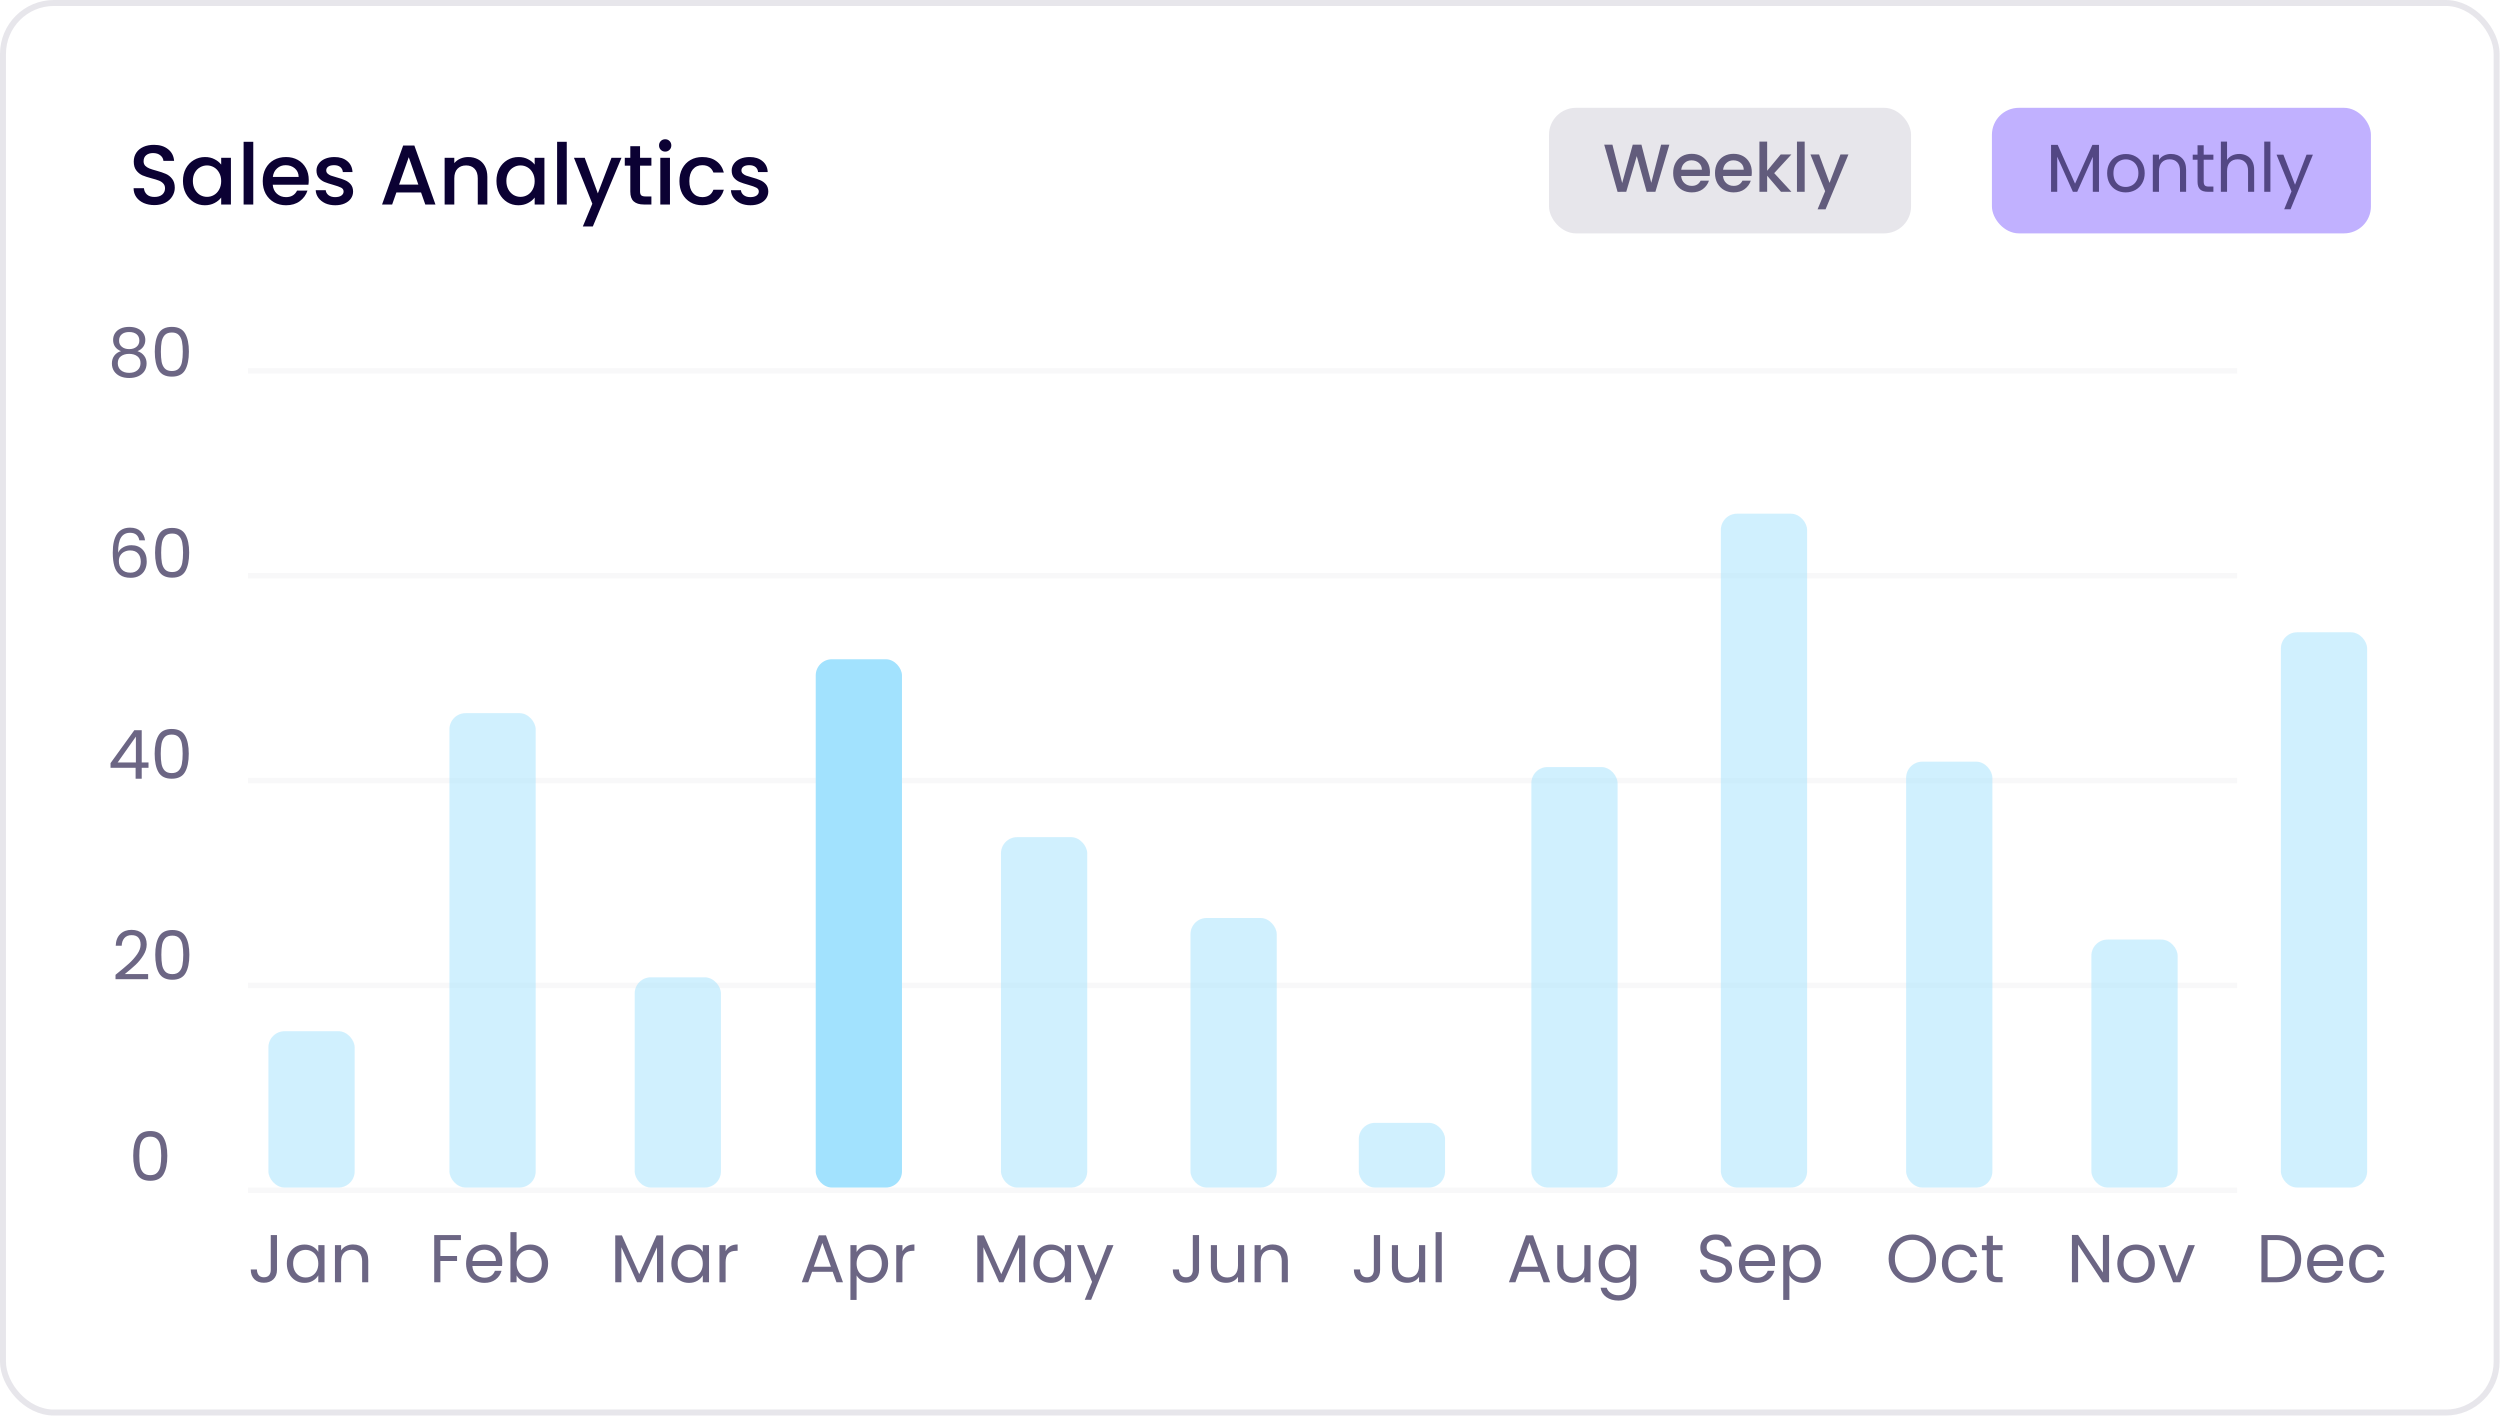 <svg width="295" height="168" viewBox="0 0 295 168" fill="none" xmlns="http://www.w3.org/2000/svg">
<rect width="294.954" height="167.033" rx="6.361" fill="white"/>
<path d="M18.224 24.201C17.757 24.201 17.337 24.12 16.964 23.96C16.59 23.794 16.297 23.561 16.084 23.261C15.87 22.96 15.764 22.61 15.764 22.21H16.984C17.01 22.511 17.127 22.757 17.334 22.951C17.547 23.144 17.844 23.241 18.224 23.241C18.617 23.241 18.924 23.147 19.144 22.96C19.364 22.767 19.474 22.52 19.474 22.221C19.474 21.987 19.404 21.797 19.264 21.651C19.13 21.504 18.96 21.39 18.754 21.311C18.554 21.23 18.274 21.144 17.914 21.05C17.46 20.93 17.09 20.811 16.804 20.691C16.524 20.564 16.284 20.37 16.084 20.11C15.884 19.851 15.784 19.504 15.784 19.07C15.784 18.671 15.884 18.32 16.084 18.02C16.284 17.721 16.564 17.491 16.924 17.331C17.284 17.171 17.7 17.09 18.174 17.09C18.847 17.09 19.397 17.261 19.824 17.601C20.257 17.934 20.497 18.394 20.544 18.98H19.284C19.264 18.727 19.144 18.511 18.924 18.331C18.704 18.151 18.414 18.061 18.054 18.061C17.727 18.061 17.46 18.144 17.254 18.311C17.047 18.477 16.944 18.717 16.944 19.03C16.944 19.244 17.007 19.421 17.134 19.561C17.267 19.694 17.434 19.8 17.634 19.881C17.834 19.96 18.107 20.047 18.454 20.14C18.914 20.267 19.287 20.394 19.574 20.52C19.867 20.647 20.114 20.844 20.314 21.11C20.52 21.37 20.624 21.721 20.624 22.16C20.624 22.514 20.527 22.847 20.334 23.16C20.147 23.474 19.87 23.727 19.504 23.921C19.144 24.107 18.717 24.201 18.224 24.201ZM21.589 21.351C21.589 20.797 21.702 20.307 21.929 19.881C22.162 19.454 22.475 19.124 22.869 18.89C23.269 18.651 23.709 18.53 24.189 18.53C24.622 18.53 24.999 18.617 25.319 18.791C25.645 18.957 25.905 19.167 26.099 19.421V18.62H27.249V24.131H26.099V23.311C25.905 23.57 25.642 23.787 25.309 23.96C24.975 24.134 24.595 24.221 24.169 24.221C23.695 24.221 23.262 24.101 22.869 23.86C22.475 23.614 22.162 23.274 21.929 22.84C21.702 22.401 21.589 21.904 21.589 21.351ZM26.099 21.37C26.099 20.991 26.019 20.66 25.859 20.381C25.705 20.101 25.502 19.887 25.249 19.741C24.995 19.594 24.722 19.52 24.429 19.52C24.135 19.52 23.862 19.594 23.609 19.741C23.355 19.881 23.149 20.09 22.989 20.37C22.835 20.644 22.759 20.971 22.759 21.351C22.759 21.73 22.835 22.064 22.989 22.351C23.149 22.637 23.355 22.857 23.609 23.011C23.869 23.157 24.142 23.23 24.429 23.23C24.722 23.23 24.995 23.157 25.249 23.011C25.502 22.864 25.705 22.651 25.859 22.37C26.019 22.084 26.099 21.75 26.099 21.37ZM29.886 16.73V24.131H28.746V16.73H29.886ZM36.433 21.241C36.433 21.447 36.419 21.634 36.393 21.8H32.183C32.216 22.241 32.38 22.594 32.673 22.86C32.966 23.127 33.326 23.261 33.753 23.261C34.366 23.261 34.8 23.004 35.053 22.491H36.283C36.116 22.997 35.813 23.414 35.373 23.741C34.94 24.061 34.4 24.221 33.753 24.221C33.226 24.221 32.753 24.104 32.333 23.87C31.919 23.631 31.593 23.297 31.353 22.87C31.119 22.437 31.003 21.937 31.003 21.37C31.003 20.804 31.116 20.307 31.343 19.881C31.576 19.447 31.899 19.114 32.313 18.881C32.733 18.647 33.213 18.53 33.753 18.53C34.273 18.53 34.736 18.644 35.143 18.87C35.55 19.097 35.866 19.417 36.093 19.831C36.319 20.237 36.433 20.707 36.433 21.241ZM35.243 20.881C35.236 20.46 35.086 20.124 34.793 19.87C34.499 19.617 34.136 19.491 33.703 19.491C33.309 19.491 32.973 19.617 32.693 19.87C32.413 20.117 32.246 20.454 32.193 20.881H35.243ZM39.555 24.221C39.121 24.221 38.731 24.144 38.385 23.991C38.045 23.831 37.775 23.617 37.575 23.351C37.375 23.077 37.268 22.774 37.255 22.441H38.435C38.455 22.674 38.565 22.87 38.765 23.03C38.971 23.184 39.228 23.261 39.535 23.261C39.855 23.261 40.101 23.201 40.275 23.081C40.455 22.954 40.545 22.794 40.545 22.601C40.545 22.394 40.445 22.241 40.245 22.14C40.051 22.041 39.741 21.93 39.315 21.811C38.901 21.697 38.565 21.587 38.305 21.48C38.045 21.374 37.818 21.21 37.625 20.991C37.438 20.77 37.345 20.48 37.345 20.12C37.345 19.827 37.431 19.561 37.605 19.32C37.778 19.074 38.025 18.881 38.345 18.741C38.671 18.601 39.045 18.53 39.465 18.53C40.091 18.53 40.595 18.691 40.975 19.011C41.361 19.324 41.568 19.754 41.595 20.3H40.455C40.435 20.054 40.335 19.857 40.155 19.71C39.975 19.564 39.731 19.491 39.425 19.491C39.125 19.491 38.895 19.547 38.735 19.66C38.575 19.774 38.495 19.924 38.495 20.11C38.495 20.257 38.548 20.381 38.655 20.48C38.761 20.581 38.891 20.66 39.045 20.721C39.198 20.774 39.425 20.844 39.725 20.93C40.125 21.037 40.451 21.147 40.705 21.261C40.965 21.367 41.188 21.527 41.375 21.741C41.561 21.954 41.658 22.237 41.665 22.59C41.665 22.904 41.578 23.184 41.405 23.43C41.231 23.677 40.985 23.87 40.665 24.011C40.351 24.151 39.981 24.221 39.555 24.221ZM49.684 22.71H46.774L46.274 24.131H45.084L47.574 17.171H48.894L51.384 24.131H50.184L49.684 22.71ZM49.364 21.78L48.234 18.55L47.094 21.78H49.364ZM55.247 18.53C55.68 18.53 56.067 18.62 56.407 18.8C56.754 18.98 57.023 19.247 57.217 19.601C57.41 19.954 57.507 20.381 57.507 20.881V24.131H56.377V21.05C56.377 20.557 56.254 20.18 56.007 19.921C55.76 19.654 55.423 19.52 54.997 19.52C54.57 19.52 54.23 19.654 53.977 19.921C53.73 20.18 53.607 20.557 53.607 21.05V24.131H52.467V18.62H53.607V19.25C53.794 19.024 54.03 18.847 54.317 18.721C54.61 18.594 54.92 18.53 55.247 18.53ZM58.581 21.351C58.581 20.797 58.694 20.307 58.921 19.881C59.154 19.454 59.468 19.124 59.861 18.89C60.261 18.651 60.701 18.53 61.181 18.53C61.614 18.53 61.991 18.617 62.311 18.791C62.638 18.957 62.898 19.167 63.091 19.421V18.62H64.241V24.131H63.091V23.311C62.898 23.57 62.634 23.787 62.301 23.96C61.968 24.134 61.588 24.221 61.161 24.221C60.688 24.221 60.254 24.101 59.861 23.86C59.468 23.614 59.154 23.274 58.921 22.84C58.694 22.401 58.581 21.904 58.581 21.351ZM63.091 21.37C63.091 20.991 63.011 20.66 62.851 20.381C62.698 20.101 62.494 19.887 62.241 19.741C61.988 19.594 61.714 19.52 61.421 19.52C61.128 19.52 60.854 19.594 60.601 19.741C60.348 19.881 60.141 20.09 59.981 20.37C59.828 20.644 59.751 20.971 59.751 21.351C59.751 21.73 59.828 22.064 59.981 22.351C60.141 22.637 60.348 22.857 60.601 23.011C60.861 23.157 61.134 23.23 61.421 23.23C61.714 23.23 61.988 23.157 62.241 23.011C62.494 22.864 62.698 22.651 62.851 22.37C63.011 22.084 63.091 21.75 63.091 21.37ZM66.878 16.73V24.131H65.738V16.73H66.878ZM73.335 18.62L69.955 26.721H68.775L69.895 24.041L67.725 18.62H68.995L70.545 22.82L72.155 18.62H73.335ZM75.525 19.55V22.601C75.525 22.807 75.572 22.957 75.665 23.05C75.765 23.137 75.932 23.18 76.165 23.18H76.865V24.131H75.965C75.452 24.131 75.059 24.011 74.785 23.77C74.512 23.53 74.375 23.14 74.375 22.601V19.55H73.725V18.62H74.375V17.25H75.525V18.62H76.865V19.55H75.525ZM78.496 17.89C78.289 17.89 78.116 17.82 77.976 17.68C77.836 17.541 77.766 17.367 77.766 17.16C77.766 16.954 77.836 16.78 77.976 16.64C78.116 16.5 78.289 16.43 78.496 16.43C78.696 16.43 78.866 16.5 79.006 16.64C79.146 16.78 79.216 16.954 79.216 17.16C79.216 17.367 79.146 17.541 79.006 17.68C78.866 17.82 78.696 17.89 78.496 17.89ZM79.056 18.62V24.131H77.916V18.62H79.056ZM80.173 21.37C80.173 20.804 80.286 20.307 80.513 19.881C80.746 19.447 81.066 19.114 81.473 18.881C81.879 18.647 82.346 18.53 82.873 18.53C83.539 18.53 84.089 18.691 84.523 19.011C84.963 19.324 85.259 19.774 85.413 20.36H84.183C84.083 20.087 83.923 19.874 83.703 19.721C83.483 19.567 83.206 19.491 82.873 19.491C82.406 19.491 82.033 19.657 81.753 19.991C81.479 20.317 81.343 20.777 81.343 21.37C81.343 21.964 81.479 22.427 81.753 22.761C82.033 23.094 82.406 23.261 82.873 23.261C83.533 23.261 83.969 22.971 84.183 22.39H85.413C85.253 22.951 84.953 23.397 84.513 23.73C84.073 24.057 83.526 24.221 82.873 24.221C82.346 24.221 81.879 24.104 81.473 23.87C81.066 23.631 80.746 23.297 80.513 22.87C80.286 22.437 80.173 21.937 80.173 21.37ZM88.549 24.221C88.115 24.221 87.725 24.144 87.379 23.991C87.039 23.831 86.769 23.617 86.569 23.351C86.369 23.077 86.262 22.774 86.249 22.441H87.429C87.449 22.674 87.559 22.87 87.759 23.03C87.966 23.184 88.222 23.261 88.529 23.261C88.849 23.261 89.096 23.201 89.269 23.081C89.449 22.954 89.539 22.794 89.539 22.601C89.539 22.394 89.439 22.241 89.239 22.14C89.046 22.041 88.736 21.93 88.309 21.811C87.895 21.697 87.559 21.587 87.299 21.48C87.039 21.374 86.812 21.21 86.619 20.991C86.432 20.77 86.339 20.48 86.339 20.12C86.339 19.827 86.425 19.561 86.599 19.32C86.772 19.074 87.019 18.881 87.339 18.741C87.665 18.601 88.039 18.53 88.459 18.53C89.085 18.53 89.589 18.691 89.969 19.011C90.356 19.324 90.562 19.754 90.589 20.3H89.449C89.429 20.054 89.329 19.857 89.149 19.71C88.969 19.564 88.725 19.491 88.419 19.491C88.119 19.491 87.889 19.547 87.729 19.66C87.569 19.774 87.489 19.924 87.489 20.11C87.489 20.257 87.542 20.381 87.649 20.48C87.755 20.581 87.885 20.66 88.039 20.721C88.192 20.774 88.419 20.844 88.719 20.93C89.119 21.037 89.445 21.147 89.699 21.261C89.959 21.367 90.182 21.527 90.369 21.741C90.555 21.954 90.652 22.237 90.659 22.59C90.659 22.904 90.572 23.184 90.399 23.43C90.225 23.677 89.979 23.87 89.659 24.011C89.346 24.151 88.975 24.221 88.549 24.221Z" fill="#0B0133"/>
<rect x="182.783" y="12.722" width="42.722" height="14.817" rx="3.181" fill="#0B0133" fill-opacity="0.1"/>
<path d="M196.985 17.07L195.337 22.631H194.305L193.137 18.422L191.897 22.631L190.873 22.639L189.297 17.07H190.265L191.417 21.599L192.665 17.07H193.689L194.849 21.575L196.009 17.07H196.985ZM201.777 20.319C201.777 20.484 201.766 20.633 201.745 20.767H198.377C198.403 21.119 198.534 21.401 198.769 21.614C199.003 21.828 199.291 21.934 199.633 21.934C200.123 21.934 200.47 21.729 200.673 21.319H201.657C201.523 21.724 201.281 22.057 200.929 22.319C200.582 22.575 200.15 22.703 199.633 22.703C199.211 22.703 198.833 22.609 198.497 22.422C198.166 22.23 197.905 21.964 197.713 21.622C197.526 21.276 197.433 20.876 197.433 20.422C197.433 19.969 197.523 19.572 197.705 19.23C197.891 18.884 198.15 18.617 198.481 18.43C198.817 18.244 199.201 18.151 199.633 18.151C200.049 18.151 200.419 18.241 200.745 18.422C201.07 18.604 201.323 18.86 201.505 19.191C201.686 19.516 201.777 19.892 201.777 20.319ZM200.825 20.03C200.819 19.695 200.699 19.425 200.465 19.223C200.23 19.02 199.939 18.919 199.593 18.919C199.278 18.919 199.009 19.02 198.785 19.223C198.561 19.42 198.427 19.689 198.385 20.03H200.825ZM206.714 20.319C206.714 20.484 206.704 20.633 206.682 20.767H203.314C203.341 21.119 203.472 21.401 203.706 21.614C203.941 21.828 204.229 21.934 204.57 21.934C205.061 21.934 205.408 21.729 205.61 21.319H206.594C206.461 21.724 206.218 22.057 205.866 22.319C205.52 22.575 205.088 22.703 204.57 22.703C204.149 22.703 203.77 22.609 203.434 22.422C203.104 22.23 202.842 21.964 202.65 21.622C202.464 21.276 202.37 20.876 202.37 20.422C202.37 19.969 202.461 19.572 202.642 19.23C202.829 18.884 203.088 18.617 203.418 18.43C203.754 18.244 204.138 18.151 204.57 18.151C204.986 18.151 205.357 18.241 205.682 18.422C206.008 18.604 206.261 18.86 206.442 19.191C206.624 19.516 206.714 19.892 206.714 20.319ZM205.762 20.03C205.757 19.695 205.637 19.425 205.402 19.223C205.168 19.02 204.877 18.919 204.53 18.919C204.216 18.919 203.946 19.02 203.722 19.223C203.498 19.42 203.365 19.689 203.322 20.03H205.762ZM209.356 20.43L211.388 22.631H210.156L208.524 20.735V22.631H207.612V16.71H208.524V20.151L210.124 18.223H211.388L209.356 20.43ZM212.953 16.71V22.631H212.041V16.71H212.953ZM218.119 18.223L215.415 24.703H214.471L215.367 22.558L213.631 18.223H214.647L215.887 21.582L217.175 18.223H218.119Z" fill="#0B0133" fill-opacity="0.6"/>
<rect x="235.047" y="12.722" width="44.722" height="14.817" rx="3.181" fill="#C1B1FF"/>
<path d="M247.68 17.095V22.631H246.952V18.503L245.112 22.631H244.6L242.752 18.494V22.631H242.024V17.095H242.808L244.856 21.671L246.904 17.095H247.68ZM250.827 22.703C250.416 22.703 250.043 22.609 249.707 22.422C249.376 22.236 249.115 21.972 248.923 21.631C248.736 21.284 248.643 20.884 248.643 20.43C248.643 19.983 248.739 19.588 248.931 19.247C249.128 18.9 249.395 18.636 249.731 18.454C250.067 18.268 250.443 18.174 250.859 18.174C251.275 18.174 251.651 18.268 251.987 18.454C252.323 18.636 252.587 18.897 252.779 19.238C252.976 19.58 253.075 19.977 253.075 20.43C253.075 20.884 252.973 21.284 252.771 21.631C252.573 21.972 252.304 22.236 251.963 22.422C251.621 22.609 251.243 22.703 250.827 22.703ZM250.827 22.062C251.088 22.062 251.333 22.001 251.563 21.878C251.792 21.756 251.976 21.572 252.115 21.326C252.259 21.081 252.331 20.782 252.331 20.43C252.331 20.078 252.261 19.78 252.123 19.535C251.984 19.289 251.803 19.108 251.579 18.991C251.355 18.868 251.112 18.806 250.851 18.806C250.584 18.806 250.339 18.868 250.115 18.991C249.896 19.108 249.72 19.289 249.587 19.535C249.453 19.78 249.387 20.078 249.387 20.43C249.387 20.788 249.451 21.089 249.579 21.334C249.712 21.58 249.888 21.764 250.107 21.887C250.325 22.004 250.565 22.062 250.827 22.062ZM256.168 18.166C256.701 18.166 257.133 18.329 257.464 18.654C257.795 18.974 257.96 19.439 257.96 20.047V22.631H257.24V20.151C257.24 19.713 257.131 19.38 256.912 19.151C256.693 18.916 256.395 18.799 256.016 18.799C255.632 18.799 255.325 18.919 255.096 19.159C254.872 19.398 254.76 19.748 254.76 20.206V22.631H254.032V18.247H254.76V18.87C254.904 18.646 255.099 18.473 255.344 18.351C255.595 18.228 255.869 18.166 256.168 18.166ZM260.037 18.846V21.43C260.037 21.644 260.083 21.796 260.173 21.887C260.264 21.972 260.421 22.015 260.645 22.015H261.181V22.631H260.525C260.12 22.631 259.816 22.537 259.613 22.351C259.411 22.164 259.309 21.857 259.309 21.43V18.846H258.741V18.247H259.309V17.142H260.037V18.247H261.181V18.846H260.037ZM264.239 18.166C264.57 18.166 264.869 18.238 265.135 18.383C265.402 18.521 265.61 18.732 265.759 19.015C265.914 19.297 265.991 19.641 265.991 20.047V22.631H265.271V20.151C265.271 19.713 265.162 19.38 264.943 19.151C264.725 18.916 264.426 18.799 264.047 18.799C263.663 18.799 263.357 18.919 263.127 19.159C262.903 19.398 262.791 19.748 262.791 20.206V22.631H262.063V16.71H262.791V18.87C262.935 18.646 263.133 18.473 263.383 18.351C263.639 18.228 263.925 18.166 264.239 18.166ZM267.908 16.71V22.631H267.18V16.71H267.908ZM272.925 18.247L270.285 24.695H269.533L270.397 22.582L268.629 18.247H269.437L270.813 21.799L272.173 18.247H272.925Z" fill="#0B0133" fill-opacity="0.6"/>
<line x1="29.26" y1="140.448" x2="263.984" y2="140.448" stroke="#0B0133" stroke-opacity="0.03" stroke-width="0.636"/>
<line x1="29.26" y1="116.276" x2="263.984" y2="116.276" stroke="#0B0133" stroke-opacity="0.03" stroke-width="0.636"/>
<line x1="29.26" y1="92.104" x2="263.984" y2="92.104" stroke="#0B0133" stroke-opacity="0.03" stroke-width="0.636"/>
<line x1="29.26" y1="67.932" x2="263.984" y2="67.932" stroke="#0B0133" stroke-opacity="0.03" stroke-width="0.636"/>
<line x1="29.26" y1="43.76" x2="263.984" y2="43.76" stroke="#0B0133" stroke-opacity="0.03" stroke-width="0.636"/>
<g filter="url(#filter0_b_209_531)">
<rect x="31.672" y="121.683" width="10.178" height="18.447" rx="1.908" fill="#A2E2FE" fill-opacity="0.5"/>
</g>
<path d="M32.684 145.734V149.854C32.684 150.313 32.542 150.681 32.26 150.958C31.977 151.23 31.604 151.366 31.14 151.366C30.67 151.366 30.294 151.228 30.012 150.95C29.729 150.668 29.588 150.284 29.588 149.798H30.316C30.321 150.07 30.39 150.292 30.524 150.462C30.662 150.633 30.868 150.718 31.14 150.718C31.412 150.718 31.614 150.638 31.748 150.478C31.881 150.313 31.948 150.105 31.948 149.854V145.734H32.684ZM33.846 149.102C33.846 148.654 33.937 148.262 34.118 147.926C34.299 147.585 34.547 147.321 34.862 147.134C35.182 146.948 35.537 146.854 35.926 146.854C36.31 146.854 36.643 146.937 36.926 147.102C37.209 147.268 37.419 147.476 37.558 147.726V146.926H38.294V151.31H37.558V150.494C37.414 150.75 37.198 150.964 36.91 151.134C36.627 151.3 36.297 151.382 35.918 151.382C35.529 151.382 35.177 151.286 34.862 151.094C34.547 150.902 34.299 150.633 34.118 150.286C33.937 149.94 33.846 149.545 33.846 149.102ZM37.558 149.11C37.558 148.78 37.491 148.492 37.358 148.246C37.225 148.001 37.043 147.814 36.814 147.686C36.59 147.553 36.342 147.486 36.07 147.486C35.798 147.486 35.55 147.55 35.326 147.678C35.102 147.806 34.923 147.993 34.79 148.238C34.657 148.484 34.59 148.772 34.59 149.102C34.59 149.438 34.657 149.732 34.79 149.982C34.923 150.228 35.102 150.417 35.326 150.55C35.55 150.678 35.798 150.742 36.07 150.742C36.342 150.742 36.59 150.678 36.814 150.55C37.043 150.417 37.225 150.228 37.358 149.982C37.491 149.732 37.558 149.441 37.558 149.11ZM41.66 146.846C42.194 146.846 42.626 147.009 42.956 147.334C43.287 147.654 43.452 148.118 43.452 148.726V151.31H42.732V148.83C42.732 148.393 42.623 148.06 42.404 147.83C42.185 147.596 41.887 147.478 41.508 147.478C41.124 147.478 40.818 147.598 40.588 147.838C40.364 148.078 40.252 148.428 40.252 148.886V151.31H39.524V146.926H40.252V147.55C40.396 147.326 40.591 147.153 40.836 147.03C41.087 146.908 41.361 146.846 41.66 146.846Z" fill="#0B0133" fill-opacity="0.6"/>
<g filter="url(#filter1_b_209_531)">
<rect x="53.033" y="84.152" width="10.178" height="55.977" rx="1.908" fill="#A2E2FE" fill-opacity="0.5"/>
</g>
<path d="M54.389 145.734V146.326H51.965V148.206H53.933V148.798H51.965V151.31H51.237V145.734H54.389ZM59.268 148.95C59.268 149.089 59.26 149.236 59.244 149.39H55.74C55.767 149.822 55.914 150.161 56.18 150.406C56.452 150.646 56.78 150.766 57.164 150.766C57.479 150.766 57.74 150.694 57.948 150.55C58.162 150.401 58.311 150.204 58.396 149.958H59.18C59.063 150.38 58.828 150.724 58.476 150.99C58.124 151.252 57.687 151.382 57.164 151.382C56.748 151.382 56.375 151.289 56.044 151.102C55.719 150.916 55.463 150.652 55.276 150.31C55.09 149.964 54.996 149.564 54.996 149.11C54.996 148.657 55.087 148.26 55.268 147.918C55.45 147.577 55.703 147.316 56.028 147.134C56.359 146.948 56.738 146.854 57.164 146.854C57.58 146.854 57.948 146.945 58.268 147.126C58.588 147.308 58.834 147.558 59.004 147.878C59.18 148.193 59.268 148.55 59.268 148.95ZM58.516 148.798C58.516 148.521 58.455 148.284 58.332 148.086C58.21 147.884 58.042 147.732 57.828 147.63C57.62 147.524 57.388 147.47 57.132 147.47C56.764 147.47 56.45 147.588 56.188 147.822C55.932 148.057 55.786 148.382 55.748 148.798H58.516ZM60.957 147.742C61.107 147.481 61.325 147.268 61.613 147.102C61.901 146.937 62.229 146.854 62.597 146.854C62.992 146.854 63.347 146.948 63.661 147.134C63.976 147.321 64.224 147.585 64.405 147.926C64.587 148.262 64.677 148.654 64.677 149.102C64.677 149.545 64.587 149.94 64.405 150.286C64.224 150.633 63.973 150.902 63.653 151.094C63.339 151.286 62.987 151.382 62.597 151.382C62.219 151.382 61.885 151.3 61.597 151.134C61.315 150.969 61.101 150.758 60.957 150.502V151.31H60.229V145.39H60.957V147.742ZM63.933 149.102C63.933 148.772 63.867 148.484 63.733 148.238C63.6 147.993 63.419 147.806 63.189 147.678C62.965 147.55 62.717 147.486 62.445 147.486C62.179 147.486 61.931 147.553 61.701 147.686C61.477 147.814 61.296 148.004 61.157 148.254C61.024 148.5 60.957 148.785 60.957 149.11C60.957 149.441 61.024 149.732 61.157 149.982C61.296 150.228 61.477 150.417 61.701 150.55C61.931 150.678 62.179 150.742 62.445 150.742C62.717 150.742 62.965 150.678 63.189 150.55C63.419 150.417 63.6 150.228 63.733 149.982C63.867 149.732 63.933 149.438 63.933 149.102Z" fill="#0B0133" fill-opacity="0.6"/>
<g filter="url(#filter2_b_209_531)">
<rect x="74.894" y="115.322" width="10.178" height="24.808" rx="1.908" fill="#A2E2FE" fill-opacity="0.5"/>
</g>
<path d="M78.254 145.774V151.31H77.526V147.182L75.686 151.31H75.174L73.326 147.174V151.31H72.598V145.774H73.382L75.43 150.35L77.478 145.774H78.254ZM79.217 149.102C79.217 148.654 79.308 148.262 79.489 147.926C79.67 147.585 79.918 147.321 80.233 147.134C80.553 146.948 80.908 146.854 81.297 146.854C81.681 146.854 82.014 146.937 82.297 147.102C82.58 147.268 82.79 147.476 82.929 147.726V146.926H83.665V151.31H82.929V150.494C82.785 150.75 82.569 150.964 82.281 151.134C81.998 151.3 81.668 151.382 81.289 151.382C80.9 151.382 80.548 151.286 80.233 151.094C79.918 150.902 79.67 150.633 79.489 150.286C79.308 149.94 79.217 149.545 79.217 149.102ZM82.929 149.11C82.929 148.78 82.862 148.492 82.729 148.246C82.596 148.001 82.414 147.814 82.185 147.686C81.961 147.553 81.713 147.486 81.441 147.486C81.169 147.486 80.921 147.55 80.697 147.678C80.473 147.806 80.294 147.993 80.161 148.238C80.028 148.484 79.961 148.772 79.961 149.102C79.961 149.438 80.028 149.732 80.161 149.982C80.294 150.228 80.473 150.417 80.697 150.55C80.921 150.678 81.169 150.742 81.441 150.742C81.713 150.742 81.961 150.678 82.185 150.55C82.414 150.417 82.596 150.228 82.729 149.982C82.862 149.732 82.929 149.441 82.929 149.11ZM85.623 147.638C85.751 147.388 85.933 147.193 86.167 147.054C86.407 146.916 86.698 146.846 87.039 146.846V147.598H86.847C86.031 147.598 85.623 148.041 85.623 148.926V151.31H84.895V146.926H85.623V147.638Z" fill="#0B0133" fill-opacity="0.6"/>
<rect x="96.256" y="77.791" width="10.178" height="62.339" rx="1.908" fill="#A2E2FE"/>
<path d="M98.256 150.07H95.824L95.376 151.31H94.608L96.624 145.766H97.464L99.472 151.31H98.704L98.256 150.07ZM98.048 149.478L97.04 146.662L96.032 149.478H98.048ZM101.078 147.734C101.222 147.484 101.436 147.276 101.718 147.11C102.006 146.94 102.34 146.854 102.718 146.854C103.108 146.854 103.46 146.948 103.774 147.134C104.094 147.321 104.345 147.585 104.526 147.926C104.708 148.262 104.798 148.654 104.798 149.102C104.798 149.545 104.708 149.94 104.526 150.286C104.345 150.633 104.094 150.902 103.774 151.094C103.46 151.286 103.108 151.382 102.718 151.382C102.345 151.382 102.014 151.3 101.726 151.134C101.444 150.964 101.228 150.753 101.078 150.502V153.39H100.35V146.926H101.078V147.734ZM104.054 149.102C104.054 148.772 103.988 148.484 103.854 148.238C103.721 147.993 103.54 147.806 103.31 147.678C103.086 147.55 102.838 147.486 102.566 147.486C102.3 147.486 102.052 147.553 101.822 147.686C101.598 147.814 101.417 148.004 101.278 148.254C101.145 148.5 101.078 148.785 101.078 149.11C101.078 149.441 101.145 149.732 101.278 149.982C101.417 150.228 101.598 150.417 101.822 150.55C102.052 150.678 102.3 150.742 102.566 150.742C102.838 150.742 103.086 150.678 103.31 150.55C103.54 150.417 103.721 150.228 103.854 149.982C103.988 149.732 104.054 149.438 104.054 149.102ZM106.485 147.638C106.613 147.388 106.794 147.193 107.029 147.054C107.269 146.916 107.559 146.846 107.901 146.846V147.598H107.709C106.893 147.598 106.485 148.041 106.485 148.926V151.31H105.757V146.926H106.485V147.638Z" fill="#0B0133" fill-opacity="0.6"/>
<g filter="url(#filter3_b_209_531)">
<rect x="118.115" y="98.783" width="10.178" height="41.347" rx="1.908" fill="#A2E2FE" fill-opacity="0.5"/>
</g>
<path d="M120.975 145.774V151.31H120.247V147.182L118.407 151.31H117.895L116.047 147.174V151.31H115.319V145.774H116.103L118.151 150.35L120.199 145.774H120.975ZM121.938 149.102C121.938 148.654 122.028 148.262 122.21 147.926C122.391 147.585 122.639 147.321 122.954 147.134C123.274 146.948 123.628 146.854 124.018 146.854C124.402 146.854 124.735 146.937 125.018 147.102C125.3 147.268 125.511 147.476 125.65 147.726V146.926H126.386V151.31H125.65V150.494C125.506 150.75 125.29 150.964 125.002 151.134C124.719 151.3 124.388 151.382 124.01 151.382C123.62 151.382 123.268 151.286 122.954 151.094C122.639 150.902 122.391 150.633 122.21 150.286C122.028 149.94 121.938 149.545 121.938 149.102ZM125.65 149.11C125.65 148.78 125.583 148.492 125.45 148.246C125.316 148.001 125.135 147.814 124.906 147.686C124.682 147.553 124.434 147.486 124.162 147.486C123.89 147.486 123.642 147.55 123.418 147.678C123.194 147.806 123.015 147.993 122.882 148.238C122.748 148.484 122.682 148.772 122.682 149.102C122.682 149.438 122.748 149.732 122.882 149.982C123.015 150.228 123.194 150.417 123.418 150.55C123.642 150.678 123.89 150.742 124.162 150.742C124.434 150.742 124.682 150.678 124.906 150.55C125.135 150.417 125.316 150.228 125.45 149.982C125.583 149.732 125.65 149.441 125.65 149.11ZM131.392 146.926L128.752 153.374H128L128.864 151.262L127.096 146.926H127.904L129.28 150.478L130.64 146.926H131.392Z" fill="#0B0133" fill-opacity="0.6"/>
<g filter="url(#filter4_b_209_531)">
<rect x="140.477" y="108.324" width="10.178" height="31.805" rx="1.908" fill="#A2E2FE" fill-opacity="0.5"/>
</g>
<path d="M141.488 145.734V149.854C141.488 150.313 141.347 150.681 141.064 150.958C140.782 151.23 140.408 151.366 139.944 151.366C139.475 151.366 139.099 151.228 138.816 150.95C138.534 150.668 138.392 150.284 138.392 149.798H139.12C139.126 150.07 139.195 150.292 139.328 150.462C139.467 150.633 139.672 150.718 139.944 150.718C140.216 150.718 140.419 150.638 140.552 150.478C140.686 150.313 140.752 150.105 140.752 149.854V145.734H141.488ZM146.811 146.926V151.31H146.083V150.662C145.944 150.886 145.749 151.062 145.499 151.19C145.253 151.313 144.981 151.374 144.683 151.374C144.341 151.374 144.035 151.305 143.763 151.166C143.491 151.022 143.275 150.809 143.115 150.526C142.96 150.244 142.883 149.9 142.883 149.494V146.926H143.603V149.398C143.603 149.83 143.712 150.164 143.931 150.398C144.149 150.628 144.448 150.742 144.827 150.742C145.216 150.742 145.523 150.622 145.747 150.382C145.971 150.142 146.083 149.793 146.083 149.334V146.926H146.811ZM150.176 146.846C150.709 146.846 151.141 147.009 151.472 147.334C151.802 147.654 151.968 148.118 151.968 148.726V151.31H151.248V148.83C151.248 148.393 151.138 148.06 150.92 147.83C150.701 147.596 150.402 147.478 150.024 147.478C149.64 147.478 149.333 147.598 149.104 147.838C148.88 148.078 148.768 148.428 148.768 148.886V151.31H148.04V146.926H148.768V147.55C148.912 147.326 149.106 147.153 149.352 147.03C149.602 146.908 149.877 146.846 150.176 146.846Z" fill="#0B0133" fill-opacity="0.6"/>
<g filter="url(#filter5_b_209_531)">
<rect x="160.338" y="132.497" width="10.178" height="7.633" rx="1.908" fill="#A2E2FE" fill-opacity="0.5"/>
</g>
<path d="M162.85 145.734V149.854C162.85 150.313 162.708 150.681 162.426 150.958C162.143 151.23 161.77 151.366 161.306 151.366C160.836 151.366 160.46 151.228 160.178 150.95C159.895 150.668 159.754 150.284 159.754 149.798H160.482C160.487 150.07 160.556 150.292 160.69 150.462C160.828 150.633 161.034 150.718 161.306 150.718C161.578 150.718 161.78 150.638 161.914 150.478C162.047 150.313 162.114 150.105 162.114 149.854V145.734H162.85ZM168.172 146.926V151.31H167.444V150.662C167.305 150.886 167.111 151.062 166.86 151.19C166.615 151.313 166.343 151.374 166.044 151.374C165.703 151.374 165.396 151.305 165.124 151.166C164.852 151.022 164.636 150.809 164.476 150.526C164.321 150.244 164.244 149.9 164.244 149.494V146.926H164.964V149.398C164.964 149.83 165.073 150.164 165.292 150.398C165.511 150.628 165.809 150.742 166.188 150.742C166.577 150.742 166.884 150.622 167.108 150.382C167.332 150.142 167.444 149.793 167.444 149.334V146.926H168.172ZM170.129 145.39V151.31H169.401V145.39H170.129Z" fill="#0B0133" fill-opacity="0.6"/>
<g filter="url(#filter6_b_209_531)">
<rect x="180.699" y="90.513" width="10.178" height="49.616" rx="1.908" fill="#A2E2FE" fill-opacity="0.5"/>
</g>
<path d="M181.699 150.07H179.267L178.819 151.31H178.051L180.067 145.766H180.907L182.915 151.31H182.147L181.699 150.07ZM181.491 149.478L180.483 146.662L179.475 149.478H181.491ZM187.682 146.926V151.31H186.954V150.662C186.815 150.886 186.62 151.062 186.37 151.19C186.124 151.313 185.852 151.374 185.554 151.374C185.212 151.374 184.906 151.305 184.634 151.166C184.362 151.022 184.146 150.809 183.986 150.526C183.831 150.244 183.754 149.9 183.754 149.494V146.926H184.474V149.398C184.474 149.83 184.583 150.164 184.802 150.398C185.02 150.628 185.319 150.742 185.698 150.742C186.087 150.742 186.394 150.622 186.618 150.382C186.842 150.142 186.954 149.793 186.954 149.334V146.926H187.682ZM190.719 146.854C191.098 146.854 191.428 146.937 191.711 147.102C191.999 147.268 192.212 147.476 192.351 147.726V146.926H193.087V151.406C193.087 151.806 193.002 152.161 192.831 152.47C192.66 152.785 192.415 153.03 192.095 153.206C191.78 153.382 191.412 153.47 190.991 153.47C190.415 153.47 189.935 153.334 189.551 153.062C189.167 152.79 188.94 152.42 188.871 151.95H189.591C189.671 152.217 189.836 152.43 190.087 152.59C190.338 152.756 190.639 152.838 190.991 152.838C191.391 152.838 191.716 152.713 191.967 152.462C192.223 152.212 192.351 151.86 192.351 151.406V150.486C192.207 150.742 191.994 150.956 191.711 151.126C191.428 151.297 191.098 151.382 190.719 151.382C190.33 151.382 189.975 151.286 189.655 151.094C189.34 150.902 189.092 150.633 188.911 150.286C188.73 149.94 188.639 149.545 188.639 149.102C188.639 148.654 188.73 148.262 188.911 147.926C189.092 147.585 189.34 147.321 189.655 147.134C189.975 146.948 190.33 146.854 190.719 146.854ZM192.351 149.11C192.351 148.78 192.284 148.492 192.151 148.246C192.018 148.001 191.836 147.814 191.607 147.686C191.383 147.553 191.135 147.486 190.863 147.486C190.591 147.486 190.343 147.55 190.119 147.678C189.895 147.806 189.716 147.993 189.583 148.238C189.45 148.484 189.383 148.772 189.383 149.102C189.383 149.438 189.45 149.732 189.583 149.982C189.716 150.228 189.895 150.417 190.119 150.55C190.343 150.678 190.591 150.742 190.863 150.742C191.135 150.742 191.383 150.678 191.607 150.55C191.836 150.417 192.018 150.228 192.151 149.982C192.284 149.732 192.351 149.441 192.351 149.11Z" fill="#0B0133" fill-opacity="0.6"/>
<g filter="url(#filter7_b_209_531)">
<rect x="203.061" y="60.616" width="10.178" height="79.513" rx="1.908" fill="#A2E2FE" fill-opacity="0.5"/>
</g>
<path d="M202.532 151.366C202.164 151.366 201.834 151.302 201.54 151.174C201.252 151.041 201.026 150.86 200.86 150.63C200.695 150.396 200.61 150.126 200.604 149.822H201.38C201.407 150.084 201.514 150.305 201.7 150.486C201.892 150.662 202.17 150.75 202.532 150.75C202.879 150.75 203.151 150.665 203.348 150.494C203.551 150.318 203.652 150.094 203.652 149.822C203.652 149.609 203.594 149.436 203.476 149.302C203.359 149.169 203.212 149.068 203.036 148.998C202.86 148.929 202.623 148.854 202.324 148.774C201.956 148.678 201.66 148.582 201.436 148.486C201.218 148.39 201.028 148.241 200.868 148.038C200.714 147.83 200.636 147.553 200.636 147.206C200.636 146.902 200.714 146.633 200.868 146.398C201.023 146.164 201.239 145.982 201.516 145.854C201.799 145.726 202.122 145.662 202.484 145.662C203.007 145.662 203.434 145.793 203.764 146.054C204.1 146.316 204.29 146.662 204.332 147.094H203.532C203.506 146.881 203.394 146.694 203.196 146.534C202.999 146.369 202.738 146.286 202.412 146.286C202.108 146.286 201.86 146.366 201.668 146.526C201.476 146.681 201.38 146.9 201.38 147.182C201.38 147.385 201.436 147.55 201.548 147.678C201.666 147.806 201.807 147.905 201.972 147.974C202.143 148.038 202.38 148.113 202.684 148.198C203.052 148.3 203.348 148.401 203.572 148.502C203.796 148.598 203.988 148.75 204.148 148.958C204.308 149.161 204.388 149.438 204.388 149.79C204.388 150.062 204.316 150.318 204.172 150.558C204.028 150.798 203.815 150.993 203.532 151.142C203.25 151.292 202.916 151.366 202.532 151.366ZM209.46 148.95C209.46 149.089 209.452 149.236 209.436 149.39H205.932C205.958 149.822 206.105 150.161 206.372 150.406C206.644 150.646 206.972 150.766 207.356 150.766C207.67 150.766 207.932 150.694 208.14 150.55C208.353 150.401 208.502 150.204 208.588 149.958H209.372C209.254 150.38 209.02 150.724 208.668 150.99C208.316 151.252 207.878 151.382 207.356 151.382C206.94 151.382 206.566 151.289 206.236 151.102C205.91 150.916 205.654 150.652 205.468 150.31C205.281 149.964 205.188 149.564 205.188 149.11C205.188 148.657 205.278 148.26 205.46 147.918C205.641 147.577 205.894 147.316 206.22 147.134C206.55 146.948 206.929 146.854 207.356 146.854C207.772 146.854 208.14 146.945 208.46 147.126C208.78 147.308 209.025 147.558 209.196 147.878C209.372 148.193 209.46 148.55 209.46 148.95ZM208.708 148.798C208.708 148.521 208.646 148.284 208.524 148.086C208.401 147.884 208.233 147.732 208.02 147.63C207.812 147.524 207.58 147.47 207.324 147.47C206.956 147.47 206.641 147.588 206.38 147.822C206.124 148.057 205.977 148.382 205.94 148.798H208.708ZM211.149 147.734C211.293 147.484 211.506 147.276 211.789 147.11C212.077 146.94 212.41 146.854 212.789 146.854C213.178 146.854 213.53 146.948 213.845 147.134C214.165 147.321 214.415 147.585 214.597 147.926C214.778 148.262 214.869 148.654 214.869 149.102C214.869 149.545 214.778 149.94 214.597 150.286C214.415 150.633 214.165 150.902 213.845 151.094C213.53 151.286 213.178 151.382 212.789 151.382C212.415 151.382 212.085 151.3 211.797 151.134C211.514 150.964 211.298 150.753 211.149 150.502V153.39H210.421V146.926H211.149V147.734ZM214.125 149.102C214.125 148.772 214.058 148.484 213.925 148.238C213.791 147.993 213.61 147.806 213.381 147.678C213.157 147.55 212.909 147.486 212.637 147.486C212.37 147.486 212.122 147.553 211.893 147.686C211.669 147.814 211.487 148.004 211.349 148.254C211.215 148.5 211.149 148.785 211.149 149.11C211.149 149.441 211.215 149.732 211.349 149.982C211.487 150.228 211.669 150.417 211.893 150.55C212.122 150.678 212.37 150.742 212.637 150.742C212.909 150.742 213.157 150.678 213.381 150.55C213.61 150.417 213.791 150.228 213.925 149.982C214.058 149.732 214.125 149.438 214.125 149.102Z" fill="#0B0133" fill-opacity="0.6"/>
<g filter="url(#filter8_b_209_531)">
<rect x="224.922" y="89.877" width="10.178" height="50.252" rx="1.908" fill="#A2E2FE" fill-opacity="0.5"/>
</g>
<path d="M225.654 151.366C225.136 151.366 224.664 151.246 224.238 151.006C223.811 150.761 223.472 150.422 223.222 149.99C222.976 149.553 222.854 149.062 222.854 148.518C222.854 147.974 222.976 147.486 223.222 147.054C223.472 146.617 223.811 146.278 224.238 146.038C224.664 145.793 225.136 145.67 225.654 145.67C226.176 145.67 226.651 145.793 227.078 146.038C227.504 146.278 227.84 146.614 228.086 147.046C228.331 147.478 228.454 147.969 228.454 148.518C228.454 149.068 228.331 149.558 228.086 149.99C227.84 150.422 227.504 150.761 227.078 151.006C226.651 151.246 226.176 151.366 225.654 151.366ZM225.654 150.734C226.043 150.734 226.392 150.644 226.702 150.462C227.016 150.281 227.262 150.022 227.438 149.686C227.619 149.35 227.71 148.961 227.71 148.518C227.71 148.07 227.619 147.681 227.438 147.35C227.262 147.014 227.019 146.756 226.71 146.574C226.4 146.393 226.048 146.302 225.654 146.302C225.259 146.302 224.907 146.393 224.598 146.574C224.288 146.756 224.043 147.014 223.862 147.35C223.686 147.681 223.598 148.07 223.598 148.518C223.598 148.961 223.686 149.35 223.862 149.686C224.043 150.022 224.288 150.281 224.598 150.462C224.912 150.644 225.264 150.734 225.654 150.734ZM229.143 149.11C229.143 148.657 229.233 148.262 229.415 147.926C229.596 147.585 229.847 147.321 230.167 147.134C230.492 146.948 230.863 146.854 231.279 146.854C231.817 146.854 232.26 146.985 232.607 147.246C232.959 147.508 233.191 147.87 233.303 148.334H232.519C232.444 148.068 232.297 147.857 232.079 147.702C231.865 147.548 231.599 147.47 231.279 147.47C230.863 147.47 230.527 147.614 230.271 147.902C230.015 148.185 229.887 148.588 229.887 149.11C229.887 149.638 230.015 150.046 230.271 150.334C230.527 150.622 230.863 150.766 231.279 150.766C231.599 150.766 231.865 150.692 232.079 150.542C232.292 150.393 232.439 150.18 232.519 149.902H233.303C233.185 150.35 232.951 150.71 232.599 150.982C232.247 151.249 231.807 151.382 231.279 151.382C230.863 151.382 230.492 151.289 230.167 151.102C229.847 150.916 229.596 150.652 229.415 150.31C229.233 149.969 229.143 149.569 229.143 149.11ZM235.162 147.526V150.11C235.162 150.324 235.208 150.476 235.298 150.566C235.389 150.652 235.546 150.694 235.77 150.694H236.306V151.31H235.65C235.245 151.31 234.941 151.217 234.738 151.03C234.536 150.844 234.434 150.537 234.434 150.11V147.526H233.866V146.926H234.434V145.822H235.162V146.926H236.306V147.526H235.162Z" fill="#0B0133" fill-opacity="0.6"/>
<g filter="url(#filter9_b_209_531)">
<rect x="246.783" y="110.869" width="10.178" height="29.261" rx="1.908" fill="#A2E2FE" fill-opacity="0.5"/>
</g>
<path d="M248.871 151.31H248.143L245.215 146.87V151.31H244.487V145.726H245.215L248.143 150.158V145.726H248.871V151.31ZM252.024 151.382C251.613 151.382 251.24 151.289 250.904 151.102C250.573 150.916 250.312 150.652 250.12 150.31C249.933 149.964 249.84 149.564 249.84 149.11C249.84 148.662 249.936 148.268 250.128 147.926C250.325 147.58 250.592 147.316 250.928 147.134C251.264 146.948 251.64 146.854 252.056 146.854C252.472 146.854 252.848 146.948 253.184 147.134C253.52 147.316 253.784 147.577 253.976 147.918C254.173 148.26 254.272 148.657 254.272 149.11C254.272 149.564 254.171 149.964 253.968 150.31C253.771 150.652 253.501 150.916 253.16 151.102C252.819 151.289 252.44 151.382 252.024 151.382ZM252.024 150.742C252.285 150.742 252.531 150.681 252.76 150.558C252.989 150.436 253.173 150.252 253.312 150.006C253.456 149.761 253.528 149.462 253.528 149.11C253.528 148.758 253.459 148.46 253.32 148.214C253.181 147.969 253 147.788 252.776 147.67C252.552 147.548 252.309 147.486 252.048 147.486C251.781 147.486 251.536 147.548 251.312 147.67C251.093 147.788 250.917 147.969 250.784 148.214C250.651 148.46 250.584 148.758 250.584 149.11C250.584 149.468 250.648 149.769 250.776 150.014C250.909 150.26 251.085 150.444 251.304 150.566C251.523 150.684 251.763 150.742 252.024 150.742ZM256.861 150.638L258.221 146.926H258.997L257.277 151.31H256.429L254.709 146.926H255.493L256.861 150.638Z" fill="#0B0133" fill-opacity="0.6"/>
<g filter="url(#filter10_b_209_531)">
<rect x="269.145" y="74.611" width="10.178" height="65.519" rx="1.908" fill="#A2E2FE" fill-opacity="0.5"/>
</g>
<path d="M268.584 145.734C269.192 145.734 269.718 145.849 270.16 146.078C270.608 146.302 270.95 146.625 271.184 147.046C271.424 147.468 271.544 147.964 271.544 148.534C271.544 149.105 271.424 149.601 271.184 150.022C270.95 150.438 270.608 150.758 270.16 150.982C269.718 151.201 269.192 151.31 268.584 151.31H266.848V145.734H268.584ZM268.584 150.71C269.304 150.71 269.854 150.521 270.232 150.142C270.611 149.758 270.8 149.222 270.8 148.534C270.8 147.841 270.608 147.3 270.224 146.91C269.846 146.521 269.299 146.326 268.584 146.326H267.576V150.71H268.584ZM276.505 148.95C276.505 149.089 276.497 149.236 276.481 149.39H272.977C273.003 149.822 273.15 150.161 273.417 150.406C273.689 150.646 274.017 150.766 274.401 150.766C274.715 150.766 274.977 150.694 275.185 150.55C275.398 150.401 275.547 150.204 275.633 149.958H276.417C276.299 150.38 276.065 150.724 275.713 150.99C275.361 151.252 274.923 151.382 274.401 151.382C273.985 151.382 273.611 151.289 273.281 151.102C272.955 150.916 272.699 150.652 272.513 150.31C272.326 149.964 272.233 149.564 272.233 149.11C272.233 148.657 272.323 148.26 272.505 147.918C272.686 147.577 272.939 147.316 273.265 147.134C273.595 146.948 273.974 146.854 274.401 146.854C274.817 146.854 275.185 146.945 275.505 147.126C275.825 147.308 276.07 147.558 276.241 147.878C276.417 148.193 276.505 148.55 276.505 148.95ZM275.753 148.798C275.753 148.521 275.691 148.284 275.569 148.086C275.446 147.884 275.278 147.732 275.065 147.63C274.857 147.524 274.625 147.47 274.369 147.47C274.001 147.47 273.686 147.588 273.425 147.822C273.169 148.057 273.022 148.382 272.985 148.798H275.753ZM277.194 149.11C277.194 148.657 277.284 148.262 277.466 147.926C277.647 147.585 277.898 147.321 278.218 147.134C278.543 146.948 278.914 146.854 279.33 146.854C279.868 146.854 280.311 146.985 280.658 147.246C281.01 147.508 281.242 147.87 281.354 148.334H280.57C280.495 148.068 280.348 147.857 280.13 147.702C279.916 147.548 279.65 147.47 279.33 147.47C278.914 147.47 278.578 147.614 278.322 147.902C278.066 148.185 277.938 148.588 277.938 149.11C277.938 149.638 278.066 150.046 278.322 150.334C278.578 150.622 278.914 150.766 279.33 150.766C279.65 150.766 279.916 150.692 280.13 150.542C280.343 150.393 280.49 150.18 280.57 149.902H281.354C281.236 150.35 281.002 150.71 280.65 150.982C280.298 151.249 279.858 151.382 279.33 151.382C278.914 151.382 278.543 151.289 278.218 151.102C277.898 150.916 277.647 150.652 277.466 150.31C277.284 149.969 277.194 149.569 277.194 149.11Z" fill="#0B0133" fill-opacity="0.6"/>
<path d="M14.275 41.436C13.976 41.319 13.747 41.148 13.587 40.924C13.427 40.7 13.347 40.428 13.347 40.108C13.347 39.82 13.419 39.562 13.563 39.332C13.707 39.098 13.92 38.914 14.203 38.78C14.491 38.642 14.837 38.572 15.243 38.572C15.648 38.572 15.992 38.642 16.275 38.78C16.563 38.914 16.779 39.098 16.923 39.332C17.072 39.562 17.147 39.82 17.147 40.108C17.147 40.418 17.064 40.69 16.899 40.924C16.733 41.154 16.507 41.324 16.219 41.436C16.549 41.538 16.811 41.716 17.003 41.972C17.2 42.223 17.299 42.527 17.299 42.884C17.299 43.231 17.213 43.535 17.043 43.796C16.872 44.052 16.629 44.252 16.315 44.396C16.005 44.535 15.648 44.604 15.243 44.604C14.837 44.604 14.48 44.535 14.171 44.396C13.867 44.252 13.629 44.052 13.459 43.796C13.288 43.535 13.203 43.231 13.203 42.884C13.203 42.527 13.299 42.22 13.491 41.964C13.683 41.708 13.944 41.532 14.275 41.436ZM16.443 40.196C16.443 39.871 16.336 39.62 16.123 39.444C15.909 39.268 15.616 39.18 15.243 39.18C14.875 39.18 14.584 39.268 14.371 39.444C14.157 39.62 14.051 39.874 14.051 40.204C14.051 40.503 14.16 40.743 14.379 40.924C14.603 41.106 14.891 41.196 15.243 41.196C15.6 41.196 15.888 41.106 16.107 40.924C16.331 40.738 16.443 40.495 16.443 40.196ZM15.243 41.756C14.848 41.756 14.525 41.85 14.275 42.036C14.024 42.218 13.899 42.492 13.899 42.86C13.899 43.202 14.019 43.476 14.259 43.684C14.504 43.892 14.832 43.996 15.243 43.996C15.653 43.996 15.979 43.892 16.219 43.684C16.459 43.476 16.579 43.202 16.579 42.86C16.579 42.503 16.456 42.231 16.211 42.044C15.965 41.852 15.643 41.756 15.243 41.756ZM18.265 41.492C18.265 40.575 18.415 39.86 18.713 39.348C19.012 38.831 19.535 38.572 20.282 38.572C21.023 38.572 21.543 38.831 21.841 39.348C22.14 39.86 22.29 40.575 22.29 41.492C22.29 42.426 22.14 43.151 21.841 43.668C21.543 44.186 21.023 44.444 20.282 44.444C19.535 44.444 19.012 44.186 18.713 43.668C18.415 43.151 18.265 42.426 18.265 41.492ZM21.57 41.492C21.57 41.028 21.538 40.636 21.474 40.316C21.415 39.991 21.29 39.73 21.098 39.532C20.911 39.335 20.639 39.236 20.282 39.236C19.919 39.236 19.642 39.335 19.45 39.532C19.263 39.73 19.137 39.991 19.073 40.316C19.015 40.636 18.985 41.028 18.985 41.492C18.985 41.972 19.015 42.375 19.073 42.7C19.137 43.026 19.263 43.287 19.45 43.484C19.642 43.682 19.919 43.78 20.282 43.78C20.639 43.78 20.911 43.682 21.098 43.484C21.29 43.287 21.415 43.026 21.474 42.7C21.538 42.375 21.57 41.972 21.57 41.492Z" fill="#0B0133" fill-opacity="0.6"/>
<path d="M16.443 63.758C16.325 63.166 15.96 62.87 15.347 62.87C14.872 62.87 14.517 63.054 14.283 63.422C14.048 63.785 13.933 64.385 13.939 65.222C14.061 64.945 14.264 64.729 14.547 64.575C14.835 64.415 15.155 64.335 15.507 64.335C16.056 64.335 16.493 64.505 16.819 64.847C17.149 65.188 17.315 65.66 17.315 66.263C17.315 66.625 17.243 66.951 17.099 67.239C16.96 67.526 16.747 67.756 16.459 67.927C16.176 68.097 15.832 68.183 15.427 68.183C14.877 68.183 14.448 68.06 14.139 67.814C13.829 67.569 13.613 67.231 13.491 66.799C13.368 66.367 13.307 65.833 13.307 65.198C13.307 63.241 13.989 62.263 15.355 62.263C15.877 62.263 16.288 62.404 16.587 62.687C16.885 62.969 17.061 63.327 17.115 63.758H16.443ZM15.355 64.951C15.125 64.951 14.909 64.999 14.707 65.094C14.504 65.185 14.339 65.326 14.211 65.519C14.088 65.705 14.027 65.934 14.027 66.207C14.027 66.612 14.144 66.942 14.379 67.198C14.613 67.449 14.949 67.575 15.387 67.575C15.76 67.575 16.056 67.46 16.275 67.231C16.499 66.996 16.611 66.681 16.611 66.287C16.611 65.871 16.504 65.545 16.291 65.311C16.077 65.07 15.765 64.951 15.355 64.951ZM18.297 65.215C18.297 64.297 18.446 63.583 18.745 63.071C19.043 62.553 19.566 62.294 20.313 62.294C21.054 62.294 21.574 62.553 21.873 63.071C22.171 63.583 22.321 64.297 22.321 65.215C22.321 66.148 22.171 66.873 21.873 67.391C21.574 67.908 21.054 68.166 20.313 68.166C19.566 68.166 19.043 67.908 18.745 67.391C18.446 66.873 18.297 66.148 18.297 65.215ZM21.601 65.215C21.601 64.751 21.569 64.359 21.505 64.038C21.446 63.713 21.321 63.452 21.129 63.255C20.942 63.057 20.67 62.959 20.313 62.959C19.95 62.959 19.673 63.057 19.481 63.255C19.294 63.452 19.169 63.713 19.105 64.038C19.046 64.359 19.017 64.751 19.017 65.215C19.017 65.695 19.046 66.097 19.105 66.422C19.169 66.748 19.294 67.009 19.481 67.207C19.673 67.404 19.95 67.502 20.313 67.502C20.67 67.502 20.942 67.404 21.129 67.207C21.321 67.009 21.446 66.748 21.505 66.422C21.569 66.097 21.601 65.695 21.601 65.215Z" fill="#0B0133" fill-opacity="0.6"/>
<path d="M13.043 90.601V90.049L15.851 86.161H16.723V89.969H17.523V90.601H16.723V91.889H16.003V90.601H13.043ZM16.035 86.921L13.883 89.969H16.035V86.921ZM18.25 88.937C18.25 88.019 18.399 87.305 18.698 86.793C18.997 86.275 19.519 86.017 20.266 86.017C21.007 86.017 21.527 86.275 21.826 86.793C22.125 87.305 22.274 88.019 22.274 88.937C22.274 89.87 22.125 90.595 21.826 91.113C21.527 91.63 21.007 91.889 20.266 91.889C19.519 91.889 18.997 91.63 18.698 91.113C18.399 90.595 18.25 89.87 18.25 88.937ZM21.554 88.937C21.554 88.473 21.522 88.081 21.458 87.761C21.399 87.435 21.274 87.174 21.082 86.977C20.895 86.779 20.623 86.681 20.266 86.681C19.903 86.681 19.626 86.779 19.434 86.977C19.247 87.174 19.122 87.435 19.058 87.761C18.999 88.081 18.97 88.473 18.97 88.937C18.97 89.417 18.999 89.819 19.058 90.145C19.122 90.47 19.247 90.731 19.434 90.929C19.626 91.126 19.903 91.225 20.266 91.225C20.623 91.225 20.895 91.126 21.082 90.929C21.274 90.731 21.399 90.47 21.458 90.145C21.522 89.819 21.554 89.417 21.554 88.937Z" fill="#0B0133" fill-opacity="0.6"/>
<path d="M13.631 115.027C14.308 114.483 14.839 114.037 15.223 113.691C15.607 113.339 15.929 112.973 16.191 112.595C16.457 112.211 16.591 111.835 16.591 111.467C16.591 111.12 16.505 110.848 16.335 110.651C16.169 110.448 15.9 110.347 15.527 110.347C15.164 110.347 14.881 110.461 14.679 110.691C14.481 110.915 14.375 111.216 14.359 111.595H13.655C13.676 110.997 13.857 110.536 14.199 110.211C14.54 109.885 14.98 109.723 15.519 109.723C16.068 109.723 16.503 109.875 16.823 110.179C17.148 110.483 17.311 110.901 17.311 111.435C17.311 111.877 17.177 112.309 16.911 112.731C16.649 113.147 16.351 113.515 16.015 113.835C15.679 114.149 15.249 114.517 14.727 114.939H17.479V115.547H13.631V115.027ZM18.32 112.659C18.32 111.741 18.47 111.027 18.768 110.515C19.067 109.997 19.59 109.739 20.336 109.739C21.078 109.739 21.598 109.997 21.896 110.515C22.195 111.027 22.344 111.741 22.344 112.659C22.344 113.592 22.195 114.317 21.896 114.835C21.598 115.352 21.078 115.611 20.336 115.611C19.59 115.611 19.067 115.352 18.768 114.835C18.47 114.317 18.32 113.592 18.32 112.659ZM21.624 112.659C21.624 112.195 21.592 111.803 21.528 111.483C21.47 111.157 21.344 110.896 21.152 110.699C20.966 110.501 20.694 110.403 20.336 110.403C19.974 110.403 19.696 110.501 19.504 110.699C19.318 110.896 19.192 111.157 19.128 111.483C19.07 111.803 19.04 112.195 19.04 112.659C19.04 113.139 19.07 113.541 19.128 113.867C19.192 114.192 19.318 114.453 19.504 114.651C19.696 114.848 19.974 114.947 20.336 114.947C20.694 114.947 20.966 114.848 21.152 114.651C21.344 114.453 21.47 114.192 21.528 113.867C21.592 113.541 21.624 113.139 21.624 112.659Z" fill="#0B0133" fill-opacity="0.6"/>
<path d="M15.719 136.381C15.719 135.464 15.868 134.749 16.167 134.237C16.465 133.72 16.988 133.461 17.735 133.461C18.476 133.461 18.996 133.72 19.295 134.237C19.593 134.749 19.743 135.464 19.743 136.381C19.743 137.314 19.593 138.04 19.295 138.557C18.996 139.074 18.476 139.333 17.735 139.333C16.988 139.333 16.465 139.074 16.167 138.557C15.868 138.04 15.719 137.314 15.719 136.381ZM19.023 136.381C19.023 135.917 18.991 135.525 18.927 135.205C18.868 134.88 18.743 134.618 18.551 134.421C18.364 134.224 18.092 134.125 17.735 134.125C17.372 134.125 17.095 134.224 16.903 134.421C16.716 134.618 16.591 134.88 16.527 135.205C16.468 135.525 16.439 135.917 16.439 136.381C16.439 136.861 16.468 137.264 16.527 137.589C16.591 137.914 16.716 138.176 16.903 138.373C17.095 138.57 17.372 138.669 17.735 138.669C18.092 138.669 18.364 138.57 18.551 138.373C18.743 138.176 18.868 137.914 18.927 137.589C18.991 137.264 19.023 136.861 19.023 136.381Z" fill="#0B0133" fill-opacity="0.6"/>
<rect x="0.352" y="0.352" width="294.25" height="166.329" rx="6.009" stroke="#0B0133" stroke-opacity="0.1" stroke-width="0.704"/>
<defs>
<filter id="filter0_b_209_531" x="-9.039" y="80.972" width="91.6" height="99.869" filterUnits="userSpaceOnUse" color-interpolation-filters="sRGB">
<feFlood flood-opacity="0" result="BackgroundImageFix"/>
<feGaussianBlur in="BackgroundImageFix" stdDeviation="20.355"/>
<feComposite in2="SourceAlpha" operator="in" result="effect1_backgroundBlur_209_531"/>
<feBlend mode="normal" in="SourceGraphic" in2="effect1_backgroundBlur_209_531" result="shape"/>
</filter>
<filter id="filter1_b_209_531" x="12.322" y="43.441" width="91.6" height="137.399" filterUnits="userSpaceOnUse" color-interpolation-filters="sRGB">
<feFlood flood-opacity="0" result="BackgroundImageFix"/>
<feGaussianBlur in="BackgroundImageFix" stdDeviation="20.355"/>
<feComposite in2="SourceAlpha" operator="in" result="effect1_backgroundBlur_209_531"/>
<feBlend mode="normal" in="SourceGraphic" in2="effect1_backgroundBlur_209_531" result="shape"/>
</filter>
<filter id="filter2_b_209_531" x="34.184" y="74.611" width="91.6" height="106.23" filterUnits="userSpaceOnUse" color-interpolation-filters="sRGB">
<feFlood flood-opacity="0" result="BackgroundImageFix"/>
<feGaussianBlur in="BackgroundImageFix" stdDeviation="20.355"/>
<feComposite in2="SourceAlpha" operator="in" result="effect1_backgroundBlur_209_531"/>
<feBlend mode="normal" in="SourceGraphic" in2="effect1_backgroundBlur_209_531" result="shape"/>
</filter>
<filter id="filter3_b_209_531" x="77.404" y="58.072" width="91.6" height="122.769" filterUnits="userSpaceOnUse" color-interpolation-filters="sRGB">
<feFlood flood-opacity="0" result="BackgroundImageFix"/>
<feGaussianBlur in="BackgroundImageFix" stdDeviation="20.355"/>
<feComposite in2="SourceAlpha" operator="in" result="effect1_backgroundBlur_209_531"/>
<feBlend mode="normal" in="SourceGraphic" in2="effect1_backgroundBlur_209_531" result="shape"/>
</filter>
<filter id="filter4_b_209_531" x="99.766" y="67.614" width="91.6" height="113.227" filterUnits="userSpaceOnUse" color-interpolation-filters="sRGB">
<feFlood flood-opacity="0" result="BackgroundImageFix"/>
<feGaussianBlur in="BackgroundImageFix" stdDeviation="20.355"/>
<feComposite in2="SourceAlpha" operator="in" result="effect1_backgroundBlur_209_531"/>
<feBlend mode="normal" in="SourceGraphic" in2="effect1_backgroundBlur_209_531" result="shape"/>
</filter>
<filter id="filter5_b_209_531" x="119.627" y="91.786" width="91.6" height="89.055" filterUnits="userSpaceOnUse" color-interpolation-filters="sRGB">
<feFlood flood-opacity="0" result="BackgroundImageFix"/>
<feGaussianBlur in="BackgroundImageFix" stdDeviation="20.355"/>
<feComposite in2="SourceAlpha" operator="in" result="effect1_backgroundBlur_209_531"/>
<feBlend mode="normal" in="SourceGraphic" in2="effect1_backgroundBlur_209_531" result="shape"/>
</filter>
<filter id="filter6_b_209_531" x="139.988" y="49.803" width="91.6" height="131.038" filterUnits="userSpaceOnUse" color-interpolation-filters="sRGB">
<feFlood flood-opacity="0" result="BackgroundImageFix"/>
<feGaussianBlur in="BackgroundImageFix" stdDeviation="20.355"/>
<feComposite in2="SourceAlpha" operator="in" result="effect1_backgroundBlur_209_531"/>
<feBlend mode="normal" in="SourceGraphic" in2="effect1_backgroundBlur_209_531" result="shape"/>
</filter>
<filter id="filter7_b_209_531" x="162.35" y="19.905" width="91.6" height="160.935" filterUnits="userSpaceOnUse" color-interpolation-filters="sRGB">
<feFlood flood-opacity="0" result="BackgroundImageFix"/>
<feGaussianBlur in="BackgroundImageFix" stdDeviation="20.355"/>
<feComposite in2="SourceAlpha" operator="in" result="effect1_backgroundBlur_209_531"/>
<feBlend mode="normal" in="SourceGraphic" in2="effect1_backgroundBlur_209_531" result="shape"/>
</filter>
<filter id="filter8_b_209_531" x="184.211" y="49.166" width="91.6" height="131.674" filterUnits="userSpaceOnUse" color-interpolation-filters="sRGB">
<feFlood flood-opacity="0" result="BackgroundImageFix"/>
<feGaussianBlur in="BackgroundImageFix" stdDeviation="20.355"/>
<feComposite in2="SourceAlpha" operator="in" result="effect1_backgroundBlur_209_531"/>
<feBlend mode="normal" in="SourceGraphic" in2="effect1_backgroundBlur_209_531" result="shape"/>
</filter>
<filter id="filter9_b_209_531" x="206.072" y="70.158" width="91.6" height="110.683" filterUnits="userSpaceOnUse" color-interpolation-filters="sRGB">
<feFlood flood-opacity="0" result="BackgroundImageFix"/>
<feGaussianBlur in="BackgroundImageFix" stdDeviation="20.355"/>
<feComposite in2="SourceAlpha" operator="in" result="effect1_backgroundBlur_209_531"/>
<feBlend mode="normal" in="SourceGraphic" in2="effect1_backgroundBlur_209_531" result="shape"/>
</filter>
<filter id="filter10_b_209_531" x="228.434" y="33.9" width="91.6" height="146.941" filterUnits="userSpaceOnUse" color-interpolation-filters="sRGB">
<feFlood flood-opacity="0" result="BackgroundImageFix"/>
<feGaussianBlur in="BackgroundImageFix" stdDeviation="20.355"/>
<feComposite in2="SourceAlpha" operator="in" result="effect1_backgroundBlur_209_531"/>
<feBlend mode="normal" in="SourceGraphic" in2="effect1_backgroundBlur_209_531" result="shape"/>
</filter>
</defs>
</svg>
